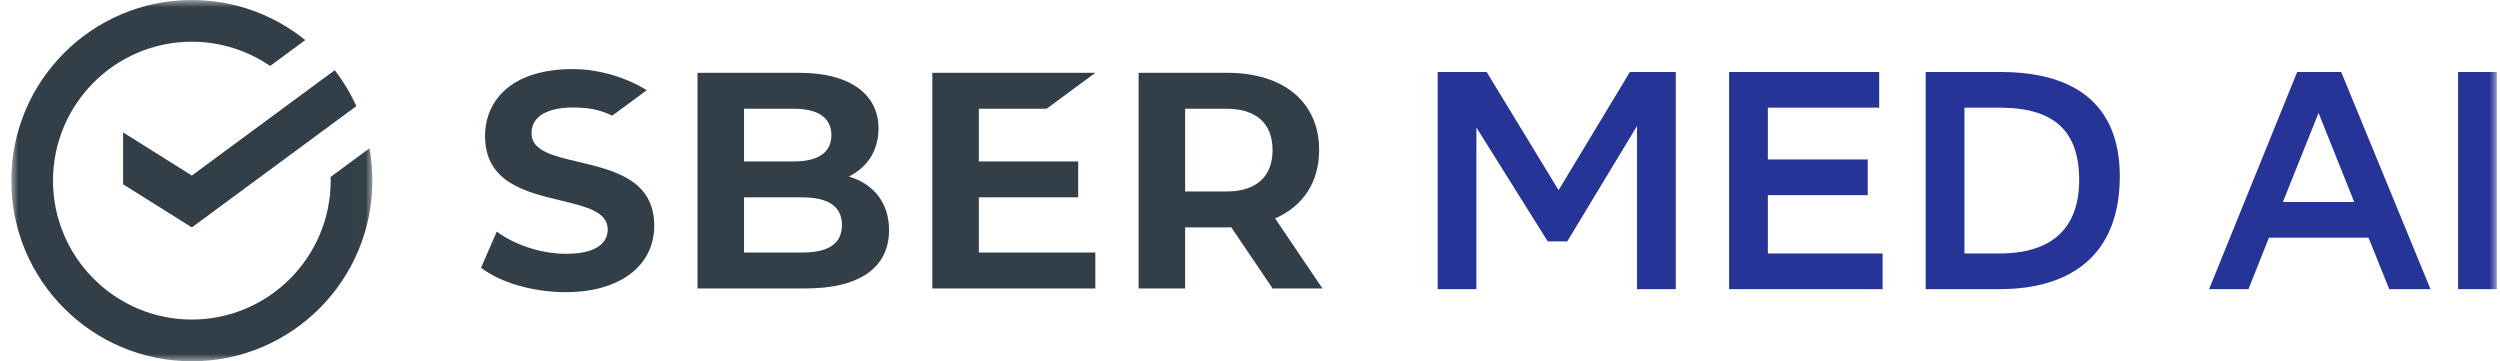 <svg xmlns="http://www.w3.org/2000/svg" xmlns:xlink="http://www.w3.org/1999/xlink" width="173px" height="25px" viewBox="0 0 173 25" version="1.1">
    <title>1341A2F8-5041-4FFD-A02B-3BF960A508A9@3x</title>
    <defs>
        <polygon id="path-1" points="0 0 24.988 0 24.988 25 0 25"/>
        <polygon id="path-3" points="0 25 172 25 172 0 0 0"/>
    </defs>
    <g id="Page-1" stroke="none" stroke-width="1" fill="none" fill-rule="evenodd">
        <g id="Homepage" transform="translate(-54, -33)">
            <g id="Logo" transform="translate(54.781, 33)">
                <g id="Group-3" transform="translate(0, 0)">
                    <mask id="mask-2" fill="white">
                        <use xlink:href="#path-1"/>
                    </mask>
                    <g id="Clip-2"/>
                    <path d="M24.988,12.5 C24.988,11.736 24.919,10.987 24.788,10.26 L22.098,12.243 C22.101,12.329 22.102,12.414 22.102,12.5 C22.102,17.8 17.792,22.112 12.494,22.112 C7.196,22.112 2.886,17.8 2.886,12.5 C2.886,7.2 7.196,2.887 12.494,2.887 C14.502,2.887 16.367,3.507 17.911,4.565 L20.341,2.773 C18.196,1.039 15.467,-5.98816738e-05 12.494,-5.98816738e-05 C5.594,-5.98816738e-05 0,5.596 0,12.5 C0,19.404 5.594,25 12.494,25 C19.395,25 24.988,19.404 24.988,12.5" id="Fill-1" fill="#333F48" mask="url(#mask-2)"/>
                </g>
                <path d="M22.381,4.858 C22.971,5.621 23.475,6.454 23.878,7.343 L12.494,15.736 L7.738,12.753 L7.738,9.164 L12.494,12.148 L22.381,4.858 Z" id="Fill-4" fill="#333F48"/>
                <path d="M39.224,11.197 C37.494,10.789 36.001,10.436 36.001,9.23 C36.001,7.612 37.99,7.438 38.845,7.438 C40.031,7.438 40.706,7.601 41.589,8.002 C42.018,7.686 43.973,6.244 43.973,6.244 C42.684,5.423 40.748,4.781 38.866,4.781 C34.38,4.781 32.782,7.168 32.782,9.401 C32.782,12.618 35.578,13.288 38.044,13.879 C39.777,14.294 41.273,14.653 41.273,15.878 C41.273,16.508 40.898,17.563 38.386,17.563 C36.719,17.563 34.893,16.977 33.596,16.031 L32.506,18.525 C33.827,19.555 36.119,20.219 38.366,20.219 C42.087,20.219 44.492,18.414 44.492,15.62 C44.492,12.439 41.693,11.779 39.224,11.197" id="Fill-6" fill="#333F48"/>
                <path d="M54.719,17.477 L50.706,17.477 L50.706,13.656 L54.719,13.656 C56.552,13.656 57.481,14.292 57.481,15.567 C57.481,16.845 56.578,17.477 54.719,17.477 L54.719,17.477 Z M50.706,11.172 L54.136,11.172 L50.706,11.172 Z M50.706,7.524 L54.136,7.524 C56.297,7.524 56.751,8.52 56.751,9.348 C56.751,10.548 55.846,11.172 54.136,11.172 L50.706,11.172 L50.706,7.524 Z M58.119,12.266 L57.965,12.214 L58.107,12.137 C59.335,11.471 60.011,10.316 60.011,8.885 C60.011,6.477 57.97,5.039 54.552,5.039 L47.488,5.039 L47.488,19.961 L54.97,19.961 C58.691,19.961 60.741,18.527 60.741,15.921 C60.741,14.149 59.785,12.817 58.119,12.266 L58.119,12.266 Z" id="Fill-8" fill="#333F48"/>
                <polygon id="Fill-10" fill="#333F48" points="71.645 7.524 75.015 5.039 63.737 5.039 63.737 19.961 75.015 19.961 75.015 17.477 66.956 17.477 66.956 13.656 73.83 13.656 73.83 11.172 66.956 11.172 66.956 7.524"/>
                <path d="M81.229,7.524 L84.082,7.524 C86.144,7.524 87.28,8.54 87.28,10.387 C87.28,12.233 86.144,13.25 84.082,13.25 L81.229,13.25 L81.229,7.524 Z M90.732,19.961 L87.456,15.113 C89.389,14.27 90.503,12.607 90.503,10.379 C90.503,7.086 88.069,5.039 84.151,5.039 L78.011,5.039 L78.011,19.961 L81.229,19.961 L81.229,15.734 L84.151,15.734 C84.243,15.734 84.333,15.732 84.423,15.73 L87.283,19.961 L90.732,19.961 Z" id="Fill-12" fill="#333F48"/>
                <polygon id="Fill-14" fill="#263498" points="112.501 8.717 107.673 16.703 106.322 16.703 101.386 8.824 101.386 20.009 98.704 20.009 98.704 4.982 102.095 4.982 107.073 13.161 112.008 4.982 115.184 4.982 115.184 20.009 112.501 20.009"/>
                <polygon id="Fill-16" fill="#263498" points="128.465 13.504 121.555 13.504 121.555 17.54 129.495 17.54 129.495 20.009 118.873 20.009 118.873 4.982 129.259 4.982 129.259 7.45 121.555 7.45 121.555 11.035 128.465 11.035"/>
                <path d="M137.584,17.54 C141.296,17.54 143.098,15.715 143.098,12.452 C143.098,9.103 141.403,7.45 137.605,7.45 L135.159,7.45 L135.159,17.54 L137.584,17.54 Z M137.648,4.982 C143.206,4.982 145.909,7.579 145.909,12.195 C145.909,17.691 142.476,20.009 137.584,20.009 L132.477,20.009 L132.477,4.982 L137.648,4.982 Z" id="Fill-18" fill="#263498"/>
                <path d="M162.13,13.977 L159.663,7.815 L157.195,13.977 L162.13,13.977 Z M167.409,20.009 L164.555,20.009 L163.118,16.446 L156.23,16.446 L154.813,20.009 L152.088,20.009 L158.183,4.982 L161.229,4.982 L167.409,20.009 Z" id="Fill-20" fill="#263498"/>
                <mask id="mask-4" fill="white">
                    <use xlink:href="#path-3"/>
                </mask>
                <g id="Clip-23"/>
                <polygon id="Fill-22" fill="#263498" mask="url(#mask-4)" points="169.318 20.009 172 20.009 172 4.982 169.318 4.982"/>
            </g>
        </g>
    </g>
</svg>